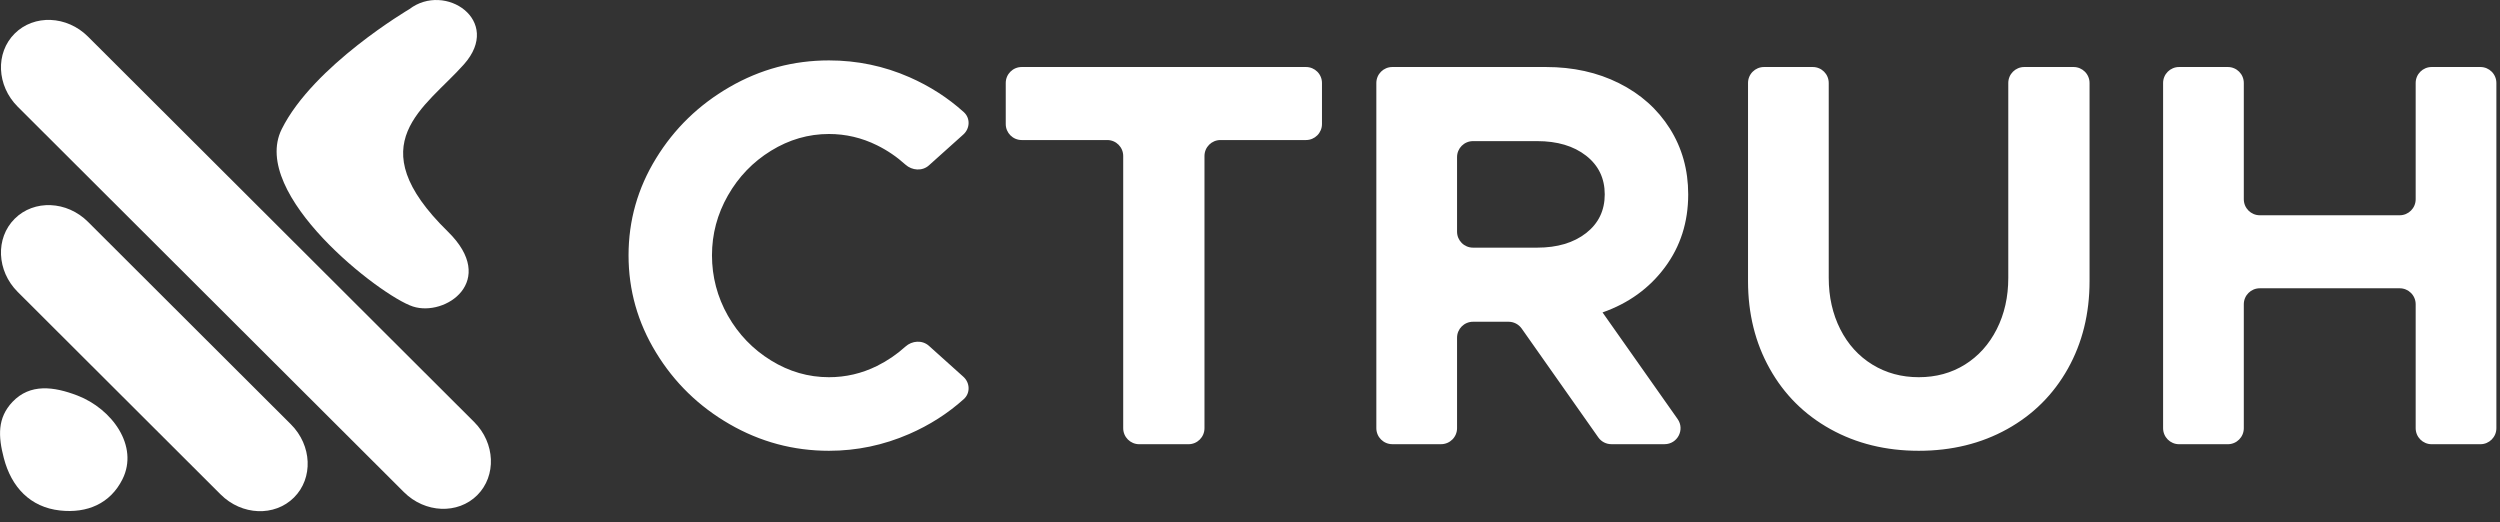 <?xml version="1.0" encoding="utf-8"?>
<svg xmlns="http://www.w3.org/2000/svg" fill="none" height="100%" overflow="visible" preserveAspectRatio="none" style="display: block;" viewBox="0 0 67 14" width="100%">
<rect x="0" y="0" width="67" height="14" fill="#333333" stroke="none"/>
<g id="Frame 1618873190">
<g id="CTRUH Horizontal">
<path d="M19.508 5.239C19.508 5.239 19.508 5.239 19.508 5.239C19.223 5.739 19.081 6.274 19.081 6.843C19.081 7.411 19.223 7.961 19.508 8.461C19.792 8.961 20.178 9.361 20.663 9.66C21.149 9.96 21.666 10.109 22.216 10.109C22.667 10.109 23.096 10.009 23.503 9.808C23.781 9.67 24.035 9.497 24.265 9.289C24.443 9.128 24.716 9.108 24.895 9.268L25.817 10.096C25.997 10.256 26.009 10.535 25.83 10.696C25.401 11.081 24.912 11.394 24.364 11.632C23.677 11.931 22.961 12.081 22.216 12.081C21.264 12.081 20.376 11.843 19.552 11.367C18.728 10.892 18.071 10.252 17.581 9.447C17.09 8.643 16.845 7.775 16.845 6.843C16.845 5.911 17.09 5.045 17.581 4.246C18.071 3.446 18.728 2.809 19.552 2.333C20.376 1.857 21.264 1.619 22.216 1.619C22.971 1.619 23.689 1.769 24.371 2.068C24.915 2.307 25.402 2.619 25.83 3.005C26.009 3.166 25.997 3.444 25.817 3.605L24.895 4.432C24.717 4.592 24.443 4.572 24.265 4.411C24.035 4.203 23.781 4.03 23.503 3.893C23.096 3.692 22.667 3.591 22.216 3.591C21.666 3.591 21.149 3.741 20.663 4.04C20.178 4.339 19.793 4.739 19.508 5.239C19.508 5.239 19.508 5.239 19.508 5.239V5.239ZM26.954 3.325C26.954 3.561 27.145 3.753 27.382 3.753H29.674C29.911 3.753 30.102 3.944 30.102 4.181V11.476C30.102 11.713 30.294 11.905 30.531 11.905H31.852C32.089 11.905 32.28 11.713 32.28 11.476V4.181C32.28 3.944 32.472 3.753 32.708 3.753H35.001C35.237 3.753 35.429 3.561 35.429 3.325V2.224C35.429 1.987 35.237 1.796 35.001 1.796H27.382C27.145 1.796 26.954 1.987 26.954 2.224V3.325ZM42.948 8.373C42.948 8.373 42.948 8.373 42.948 8.373L44.96 11.23C45.16 11.513 44.957 11.904 44.61 11.904H43.185C43.046 11.904 42.915 11.837 42.835 11.723L40.781 8.805C40.7 8.691 40.57 8.623 40.43 8.623H39.477C39.24 8.623 39.049 8.815 39.049 9.051V11.476C39.049 11.713 38.857 11.904 38.621 11.904H37.314C37.078 11.904 36.886 11.713 36.886 11.476V2.224C36.886 1.987 37.078 1.796 37.314 1.796H41.433C42.158 1.796 42.811 1.94 43.39 2.23C43.968 2.519 44.422 2.924 44.751 3.444C45.079 3.964 45.244 4.552 45.244 5.209C45.244 5.955 45.035 6.607 44.618 7.166C44.201 7.726 43.645 8.128 42.948 8.373C42.948 8.373 42.948 8.373 42.948 8.373V8.373ZM43.007 5.209C43.007 4.778 42.84 4.432 42.507 4.172C42.173 3.912 41.736 3.782 41.197 3.782H39.477C39.24 3.782 39.049 3.974 39.049 4.21V6.209C39.049 6.445 39.24 6.637 39.477 6.637H41.197C41.736 6.637 42.173 6.507 42.507 6.247C42.84 5.987 43.007 5.641 43.007 5.21V5.209ZM53.822 7.446C53.822 7.446 53.822 7.446 53.822 7.446C53.822 7.956 53.719 8.415 53.513 8.822C53.307 9.229 53.022 9.545 52.66 9.771C52.297 9.997 51.885 10.109 51.423 10.109C50.962 10.109 50.548 9.997 50.18 9.771C49.812 9.545 49.525 9.229 49.319 8.822C49.114 8.415 49.01 7.956 49.01 7.446V2.224C49.01 1.987 48.819 1.796 48.582 1.796H47.276C47.039 1.796 46.847 1.987 46.847 2.224V7.534C46.847 8.407 47.041 9.19 47.429 9.881C47.816 10.573 48.358 11.113 49.055 11.5C49.751 11.887 50.541 12.081 51.424 12.081C52.306 12.081 53.096 11.887 53.793 11.5C54.489 11.113 55.031 10.573 55.419 9.881C55.806 9.19 56 8.408 56 7.534V2.224C56 1.987 55.808 1.796 55.572 1.796H54.25C54.014 1.796 53.822 1.987 53.822 2.224V7.446C53.822 7.446 53.822 7.446 53.822 7.446V7.446ZM65.168 1.796C64.932 1.796 64.74 1.987 64.74 2.224V5.34C64.74 5.577 64.548 5.769 64.312 5.769H60.562C60.326 5.769 60.134 5.577 60.134 5.34V2.224C60.134 1.987 59.943 1.796 59.706 1.796H58.399C58.163 1.796 57.971 1.987 57.971 2.224V11.476C57.971 11.713 58.163 11.905 58.399 11.905H59.706C59.943 11.905 60.134 11.713 60.134 11.476V8.154C60.134 7.917 60.326 7.726 60.562 7.726H64.312C64.548 7.726 64.74 7.917 64.74 8.154V11.476C64.74 11.713 64.932 11.905 65.168 11.905H66.475C66.711 11.905 66.903 11.713 66.903 11.476V2.224C66.903 1.987 66.711 1.796 66.475 1.796H65.168Z" fill="white" id="Wordmark"/>
<g id="Mask group">
<path d="M1.608 13.681C0.808 13.593 0.304 13.054 0.102 12.275C-0.048 11.699 -0.075 11.2 0.336 10.769C0.807 10.275 1.44 10.356 2.077 10.601C3.004 10.959 3.726 11.955 3.282 12.844C2.955 13.498 2.335 13.761 1.608 13.681Z" fill="white" id="Vector 1"/>
<path d="M7.55 3.461C8.397 1.757 10.971 0.245 10.971 0.245C11.927 -0.488 13.475 0.549 12.437 1.721C11.399 2.892 9.587 3.842 12.002 6.206C13.354 7.529 11.935 8.499 11.065 8.214C10.194 7.93 6.683 5.207 7.55 3.461Z" fill="white" id="Vector 2"/>
<path d="M2.358 5.945C1.793 5.381 0.913 5.344 0.393 5.863C-0.127 6.382 -0.09 7.26 0.475 7.824L5.914 13.252C6.479 13.816 7.359 13.852 7.879 13.333C8.399 12.815 8.362 11.937 7.797 11.373L2.358 5.945Z" fill="white" id="Icon"/>
<path d="M2.358 0.981C1.793 0.417 0.913 0.381 0.393 0.9C-0.127 1.418 -0.09 2.296 0.475 2.86L10.825 13.189C11.39 13.753 12.27 13.789 12.79 13.271C13.309 12.752 13.273 11.874 12.708 11.31L2.358 0.981Z" fill="white" id="Icon_2"/>
</g>
</g>
</g>
</svg>